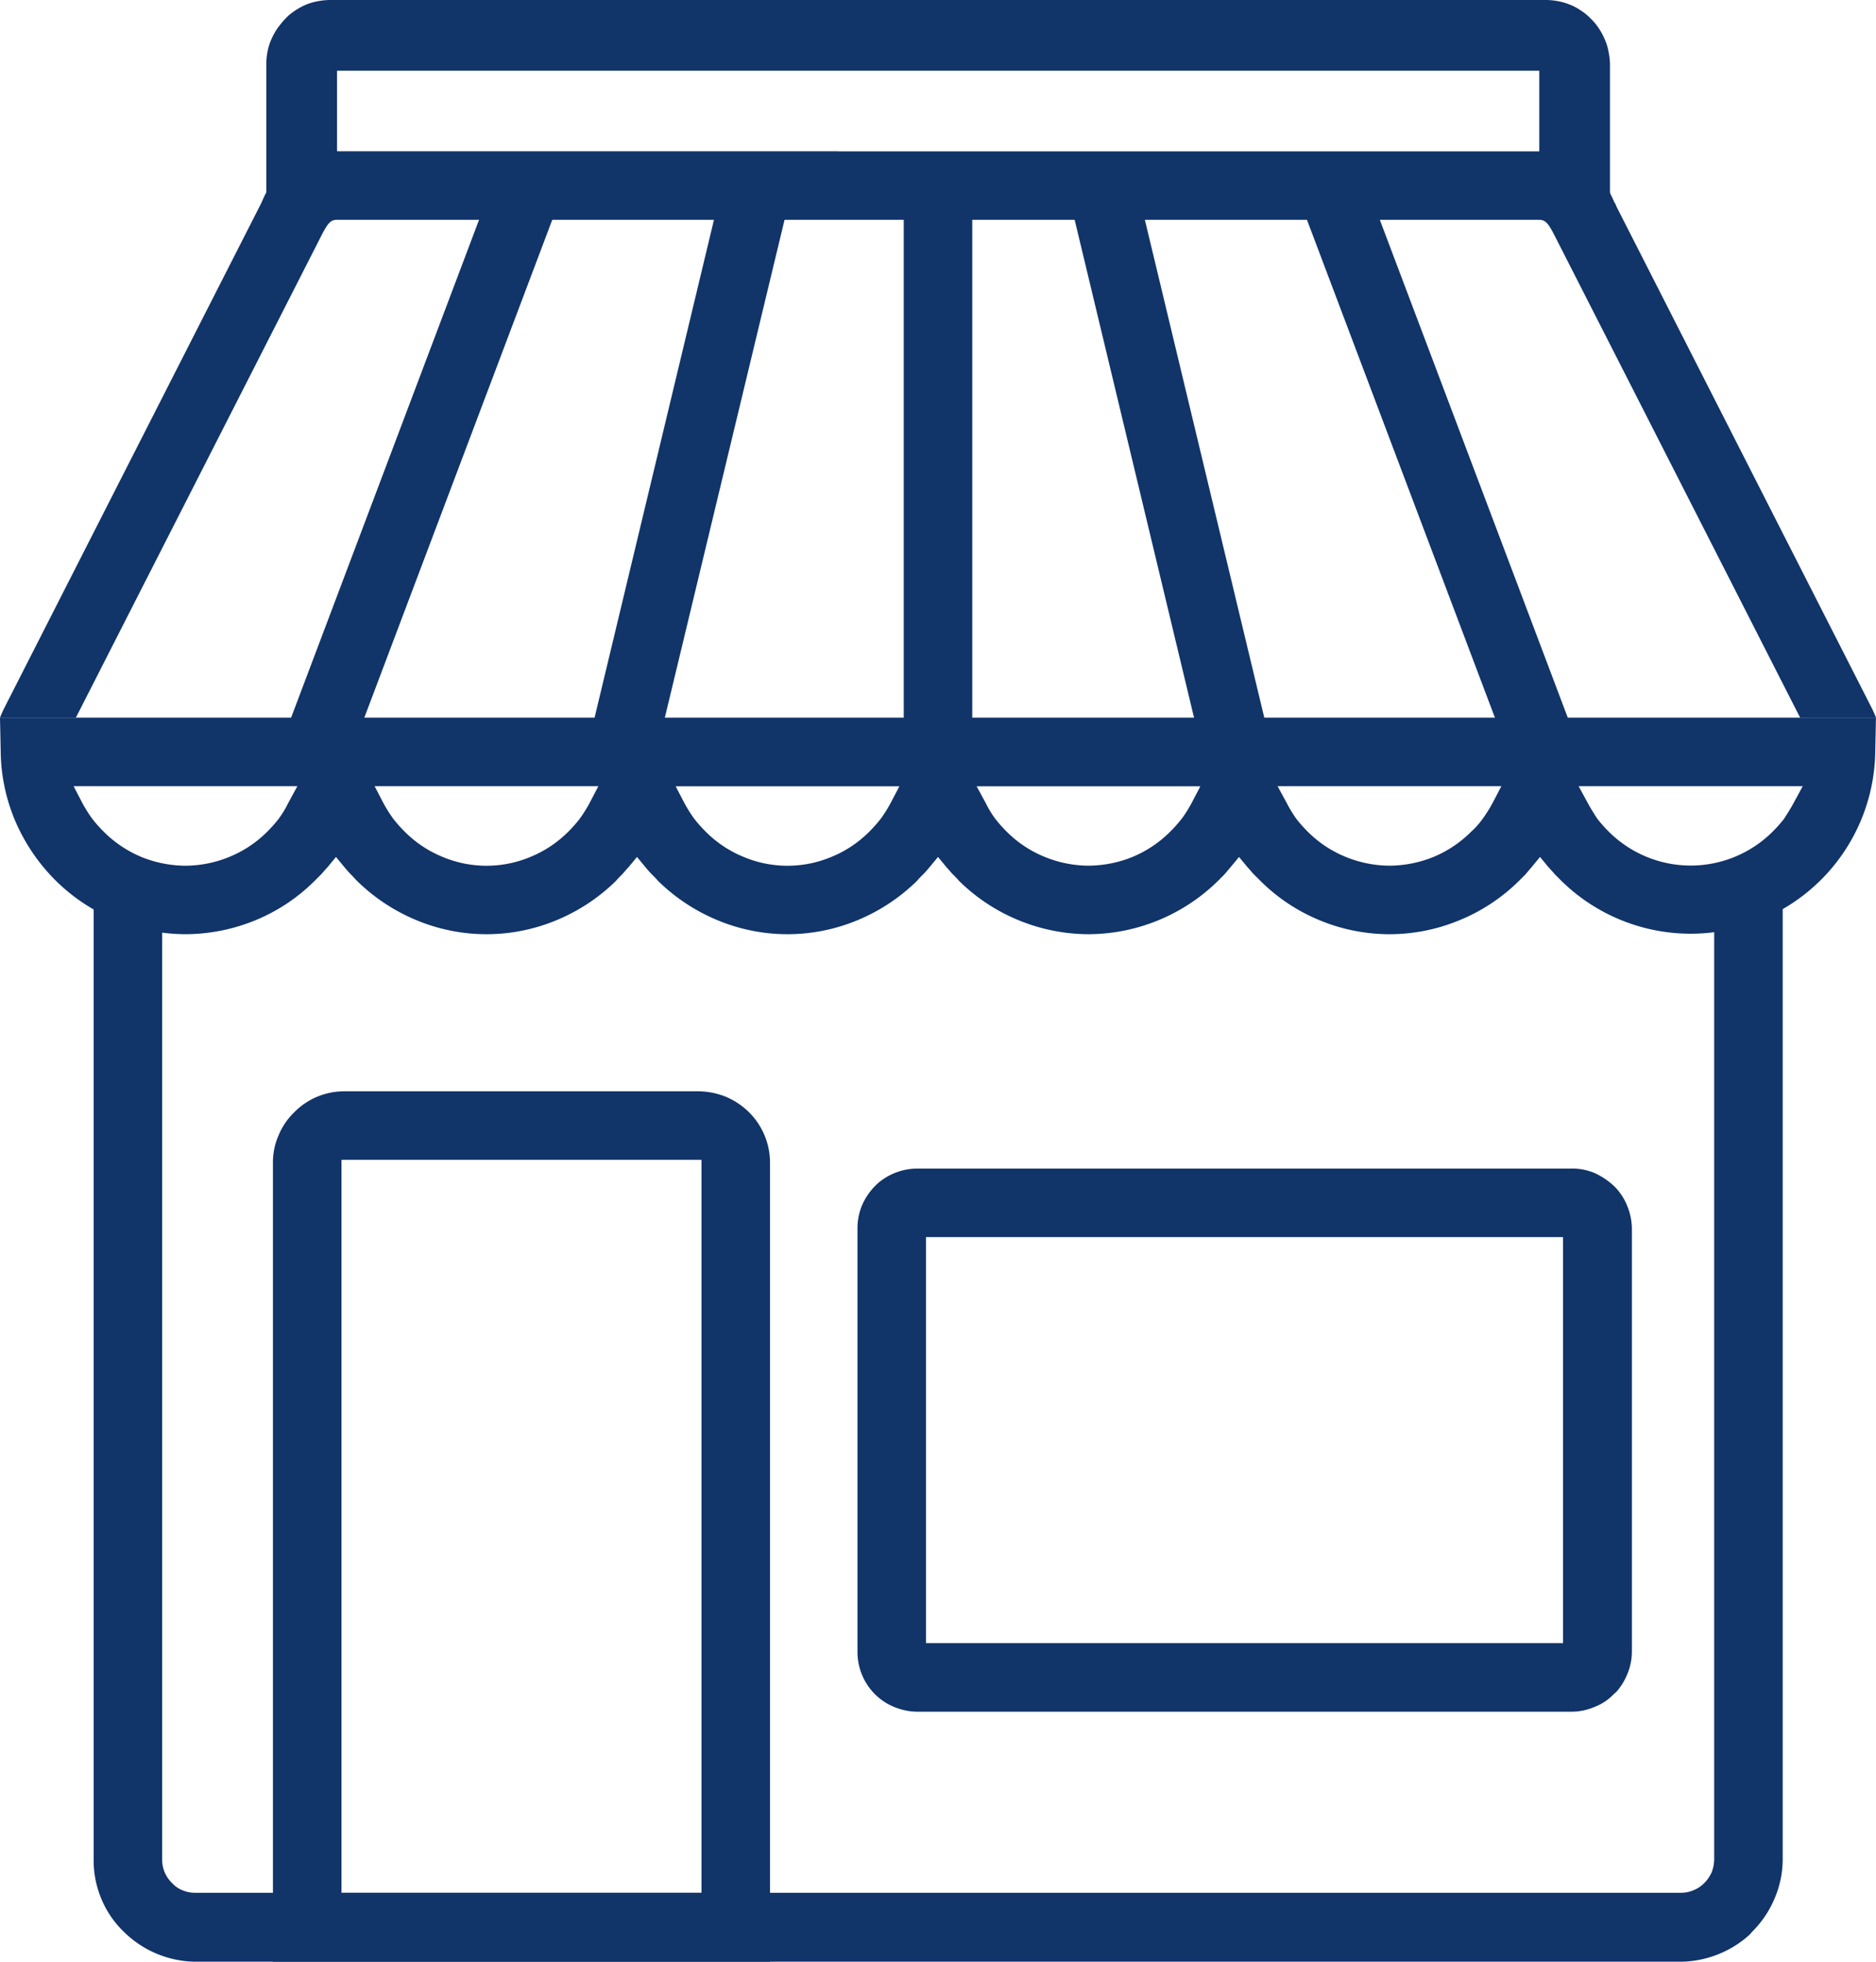 <svg id="Group_296" data-name="Group 296" xmlns="http://www.w3.org/2000/svg" xmlns:xlink="http://www.w3.org/1999/xlink" width="163.25" height="170.67" viewBox="0 0 163.25 170.67">
  <defs>
    <clipPath id="clip-path">
      <rect id="Rectangle_319" data-name="Rectangle 319" width="163.251" height="170.67" fill="#113469"/>
    </clipPath>
  </defs>
  <path id="Path_6396" data-name="Path 6396" d="M367.681,51.717l19.027,50.39-5.55,2.091L362.131,53.81Zm-19.314,1.807,11.671,48.646-5.771,1.427L342.6,54.951Z" transform="translate(-249.524 -37.667)" fill="#113469"/>
  <g id="Group_295" data-name="Group 295">
    <g id="Group_294" data-name="Group 294" clip-path="url(#clip-path)">
      <path id="Path_6397" data-name="Path 6397" d="M72.967,48.442H28.413a4.858,4.858,0,0,0-3.615,1.27,10.894,10.894,0,0,0-2.03,3.169l-.032.065-.158.316L.38,96.865a9.335,9.335,0,0,0-.38.857H6.6L7.325,96.3,27.684,56.338c.762-1.52.983-1.9,1.586-1.933H133.981c.6.03.825.413,1.586,1.933L155.925,96.3l.729,1.427h6.6q-.144-.38-.38-.857l-22.2-43.6-.128-.316h-.03l-.032-.065a11.55,11.55,0,0,0-2-3.169,4.941,4.941,0,0,0-3.646-1.27H72.967Z" transform="translate(0 -35.282)" fill="#113469"/>
      <path id="Path_6398" data-name="Path 6398" d="M27.937,243.475c.19-.19.35-.413.54-.6l.761-.92.761.92c.159.19.349.413.538.6s.35.379.54.57a16.278,16.278,0,0,0,5.2,3.426,15.843,15.843,0,0,0,12.115,0,16.256,16.256,0,0,0,5.2-3.426c.158-.19.349-.379.538-.57s.35-.413.54-.6l.761-.92.762.92c.158.19.317.381.539.6.191.19.38.379.539.57a16.263,16.263,0,0,0,5.2,3.426,15.843,15.843,0,0,0,12.115,0,16.256,16.256,0,0,0,5.2-3.426c.159-.19.348-.379.54-.57s.38-.413.538-.6l.762-.92.761.92c.19.19.349.413.539.6s.381.379.539.57a16.156,16.156,0,0,0,11.258,4.63,16.156,16.156,0,0,0,11.258-4.63c.19-.19.381-.379.57-.57.159-.19.349-.413.508-.6l.761-.92.762.92c.189.19.349.413.538.6s.382.379.571.57a15.787,15.787,0,0,0,5.169,3.426,15.838,15.838,0,0,0,12.113,0,15.925,15.925,0,0,0,5.2-3.426l.571-.57c.158-.19.349-.413.507-.6l.762-.92.761.92c.159.16.349.381.538.6.19.19.382.379.571.57a16.064,16.064,0,0,0,27.3-11.163l.064-3.044H0l.063,3.044a15.9,15.9,0,0,0,1.3,6.026,16.459,16.459,0,0,0,3.519,5.136,16.151,16.151,0,0,0,11.257,4.63,16.126,16.126,0,0,0,6.057-1.2,15.782,15.782,0,0,0,5.17-3.426l.57-.57m-3.678-4.853a12.084,12.084,0,0,1-1.046,1.173,9.928,9.928,0,0,1-3.267,2.156,10.178,10.178,0,0,1-3.806.763,10.345,10.345,0,0,1-3.837-.763A10.13,10.13,0,0,1,9.07,239.8a11.857,11.857,0,0,1-1.047-1.173,12.26,12.26,0,0,1-.856-1.364L6.406,235.8h19.47l-.792,1.457a8.71,8.71,0,0,1-.825,1.364m131,0a11.95,11.95,0,0,1-1.046,1.173,10.092,10.092,0,0,1-14.176,0,11.975,11.975,0,0,1-1.046-1.173c-.286-.444-.571-.888-.825-1.364l-.792-1.457h19.5l-.793,1.457c-.253.476-.54.92-.825,1.364m-26.225,0a7.172,7.172,0,0,1-1.047,1.173,10.131,10.131,0,0,1-3.234,2.156,10.347,10.347,0,0,1-3.838.763,10.18,10.18,0,0,1-3.806-.763,9.936,9.936,0,0,1-3.266-2.156,12.094,12.094,0,0,1-1.046-1.173,11.871,11.871,0,0,1-.824-1.364l-.793-1.457h19.47l-.76,1.457a12.262,12.262,0,0,1-.856,1.364m-26.194,0a11.952,11.952,0,0,1-1.046,1.173,10.135,10.135,0,0,1-3.235,2.156,10.337,10.337,0,0,1-3.837.763,10.18,10.18,0,0,1-3.806-.763A9.935,9.935,0,0,1,87.65,239.8a12.062,12.062,0,0,1-1.047-1.173,8.629,8.629,0,0,1-.825-1.364l-.792-1.457h19.47l-.761,1.457a12.3,12.3,0,0,1-.856,1.364m-26.193,0A12.06,12.06,0,0,1,75.6,239.8a9.929,9.929,0,0,1-3.266,2.156,9.866,9.866,0,0,1-7.611,0,9.939,9.939,0,0,1-3.266-2.156,11.986,11.986,0,0,1-1.046-1.173,12.307,12.307,0,0,1-.857-1.364l-.76-1.457h19.47l-.761,1.457a12.3,12.3,0,0,1-.856,1.364m-26.193,0a12.2,12.2,0,0,1-1.046,1.173,9.933,9.933,0,0,1-3.266,2.156,9.866,9.866,0,0,1-7.611,0,9.928,9.928,0,0,1-3.266-2.156,12.032,12.032,0,0,1-1.047-1.173,12.261,12.261,0,0,1-.856-1.364L32.6,235.8H52.07l-.761,1.457a12.175,12.175,0,0,1-.855,1.364" transform="translate(0 -167.399)" fill="#113469"/>
      <path id="Path_6399" data-name="Path 6399" d="M30,282.131v85.147a8.636,8.636,0,0,0,.666,3.394,8.435,8.435,0,0,0,1.934,2.853,9.011,9.011,0,0,0,6.247,2.63H168.1a9.079,9.079,0,0,0,5.994-2.346l.253-.284a8.916,8.916,0,0,0,1.934-2.887,8.626,8.626,0,0,0,.7-3.359V282.131h-5.961v85.147a3.272,3.272,0,0,1-.224,1.11,3.168,3.168,0,0,1-.633.918l-.033.032a2.6,2.6,0,0,1-.92.6,2.7,2.7,0,0,1-1.108.219H38.848a2.709,2.709,0,0,1-1.11-.219,2.313,2.313,0,0,1-.92-.636,2.783,2.783,0,0,1-.855-2.028V282.131Z" transform="translate(-21.851 -205.485)" fill="#113469"/>
      <rect id="Rectangle_318" data-name="Rectangle 318" width="5.963" height="45.222" transform="translate(78.644 18.171)" fill="#113469"/>
      <path id="Path_6400" data-name="Path 6400" d="M109.49,51.717l-19.027,50.39,5.581,2.091L115.071,53.81ZM128.8,53.524,117.132,102.17,122.9,103.6l11.7-48.646Z" transform="translate(-65.887 -37.667)" fill="#113469"/>
      <path id="Path_6401" data-name="Path 6401" d="M124.467,349.482H93.644a6.086,6.086,0,0,0-4.377,1.839,5.9,5.9,0,0,0-1.364,2.03,5.764,5.764,0,0,0-.475,2.346v69.51h43.255V355.7a6.188,6.188,0,0,0-1.809-4.377,6.4,6.4,0,0,0-2.029-1.364,6.488,6.488,0,0,0-2.379-.476m-30.061,5.963H124.72v63.77H93.39v-63.77Z" transform="translate(-63.676 -254.538)" fill="#113469"/>
      <path id="Path_6402" data-name="Path 6402" d="M336.815,374.229H279.862a5.285,5.285,0,0,0-3.487,1.333l-.19.19a5.557,5.557,0,0,0-1.143,1.712,5.216,5.216,0,0,0-.379,2v36.785a5.2,5.2,0,0,0,1.522,3.712,5.06,5.06,0,0,0,1.681,1.11,5.358,5.358,0,0,0,2,.41h56.953a5.08,5.08,0,0,0,1.967-.41,4.571,4.571,0,0,0,1.713-1.143l.221-.191a5.527,5.527,0,0,0,.92-1.491,5.117,5.117,0,0,0,.413-2V379.462a5.372,5.372,0,0,0-.413-2,4.994,4.994,0,0,0-1.11-1.682l-.03-.03a6.254,6.254,0,0,0-1.713-1.143,5.063,5.063,0,0,0-1.967-.381m-55.209,5.963h54.449v35.327H280.623V380.192Z" transform="translate(-200.045 -272.562)" fill="#113469"/>
      <path id="Path_6403" data-name="Path 6403" d="M196.633,0H90.907a6,6,0,0,0-2,.35A5.93,5.93,0,0,0,87.2,1.4l-.221.221a8.554,8.554,0,0,0-.7.857,6,6,0,0,0-.538.983A5,5,0,0,0,85.422,4.5a5.969,5.969,0,0,0-.1,1.078v12.4h6.153V6.153H196.094V17.981h6.152V5.582A5.943,5.943,0,0,0,202.12,4.5a4.43,4.43,0,0,0-.317-1.048,5.482,5.482,0,0,0-.507-.951,4.683,4.683,0,0,0-.7-.857l-.032-.032a4.573,4.573,0,0,0-.856-.7,4.529,4.529,0,0,0-.951-.507A5.084,5.084,0,0,0,197.713.1a5.834,5.834,0,0,0-1.08-.1" transform="translate(-62.145)" fill="#113469"/>
    </g>
  </g>
</svg>
